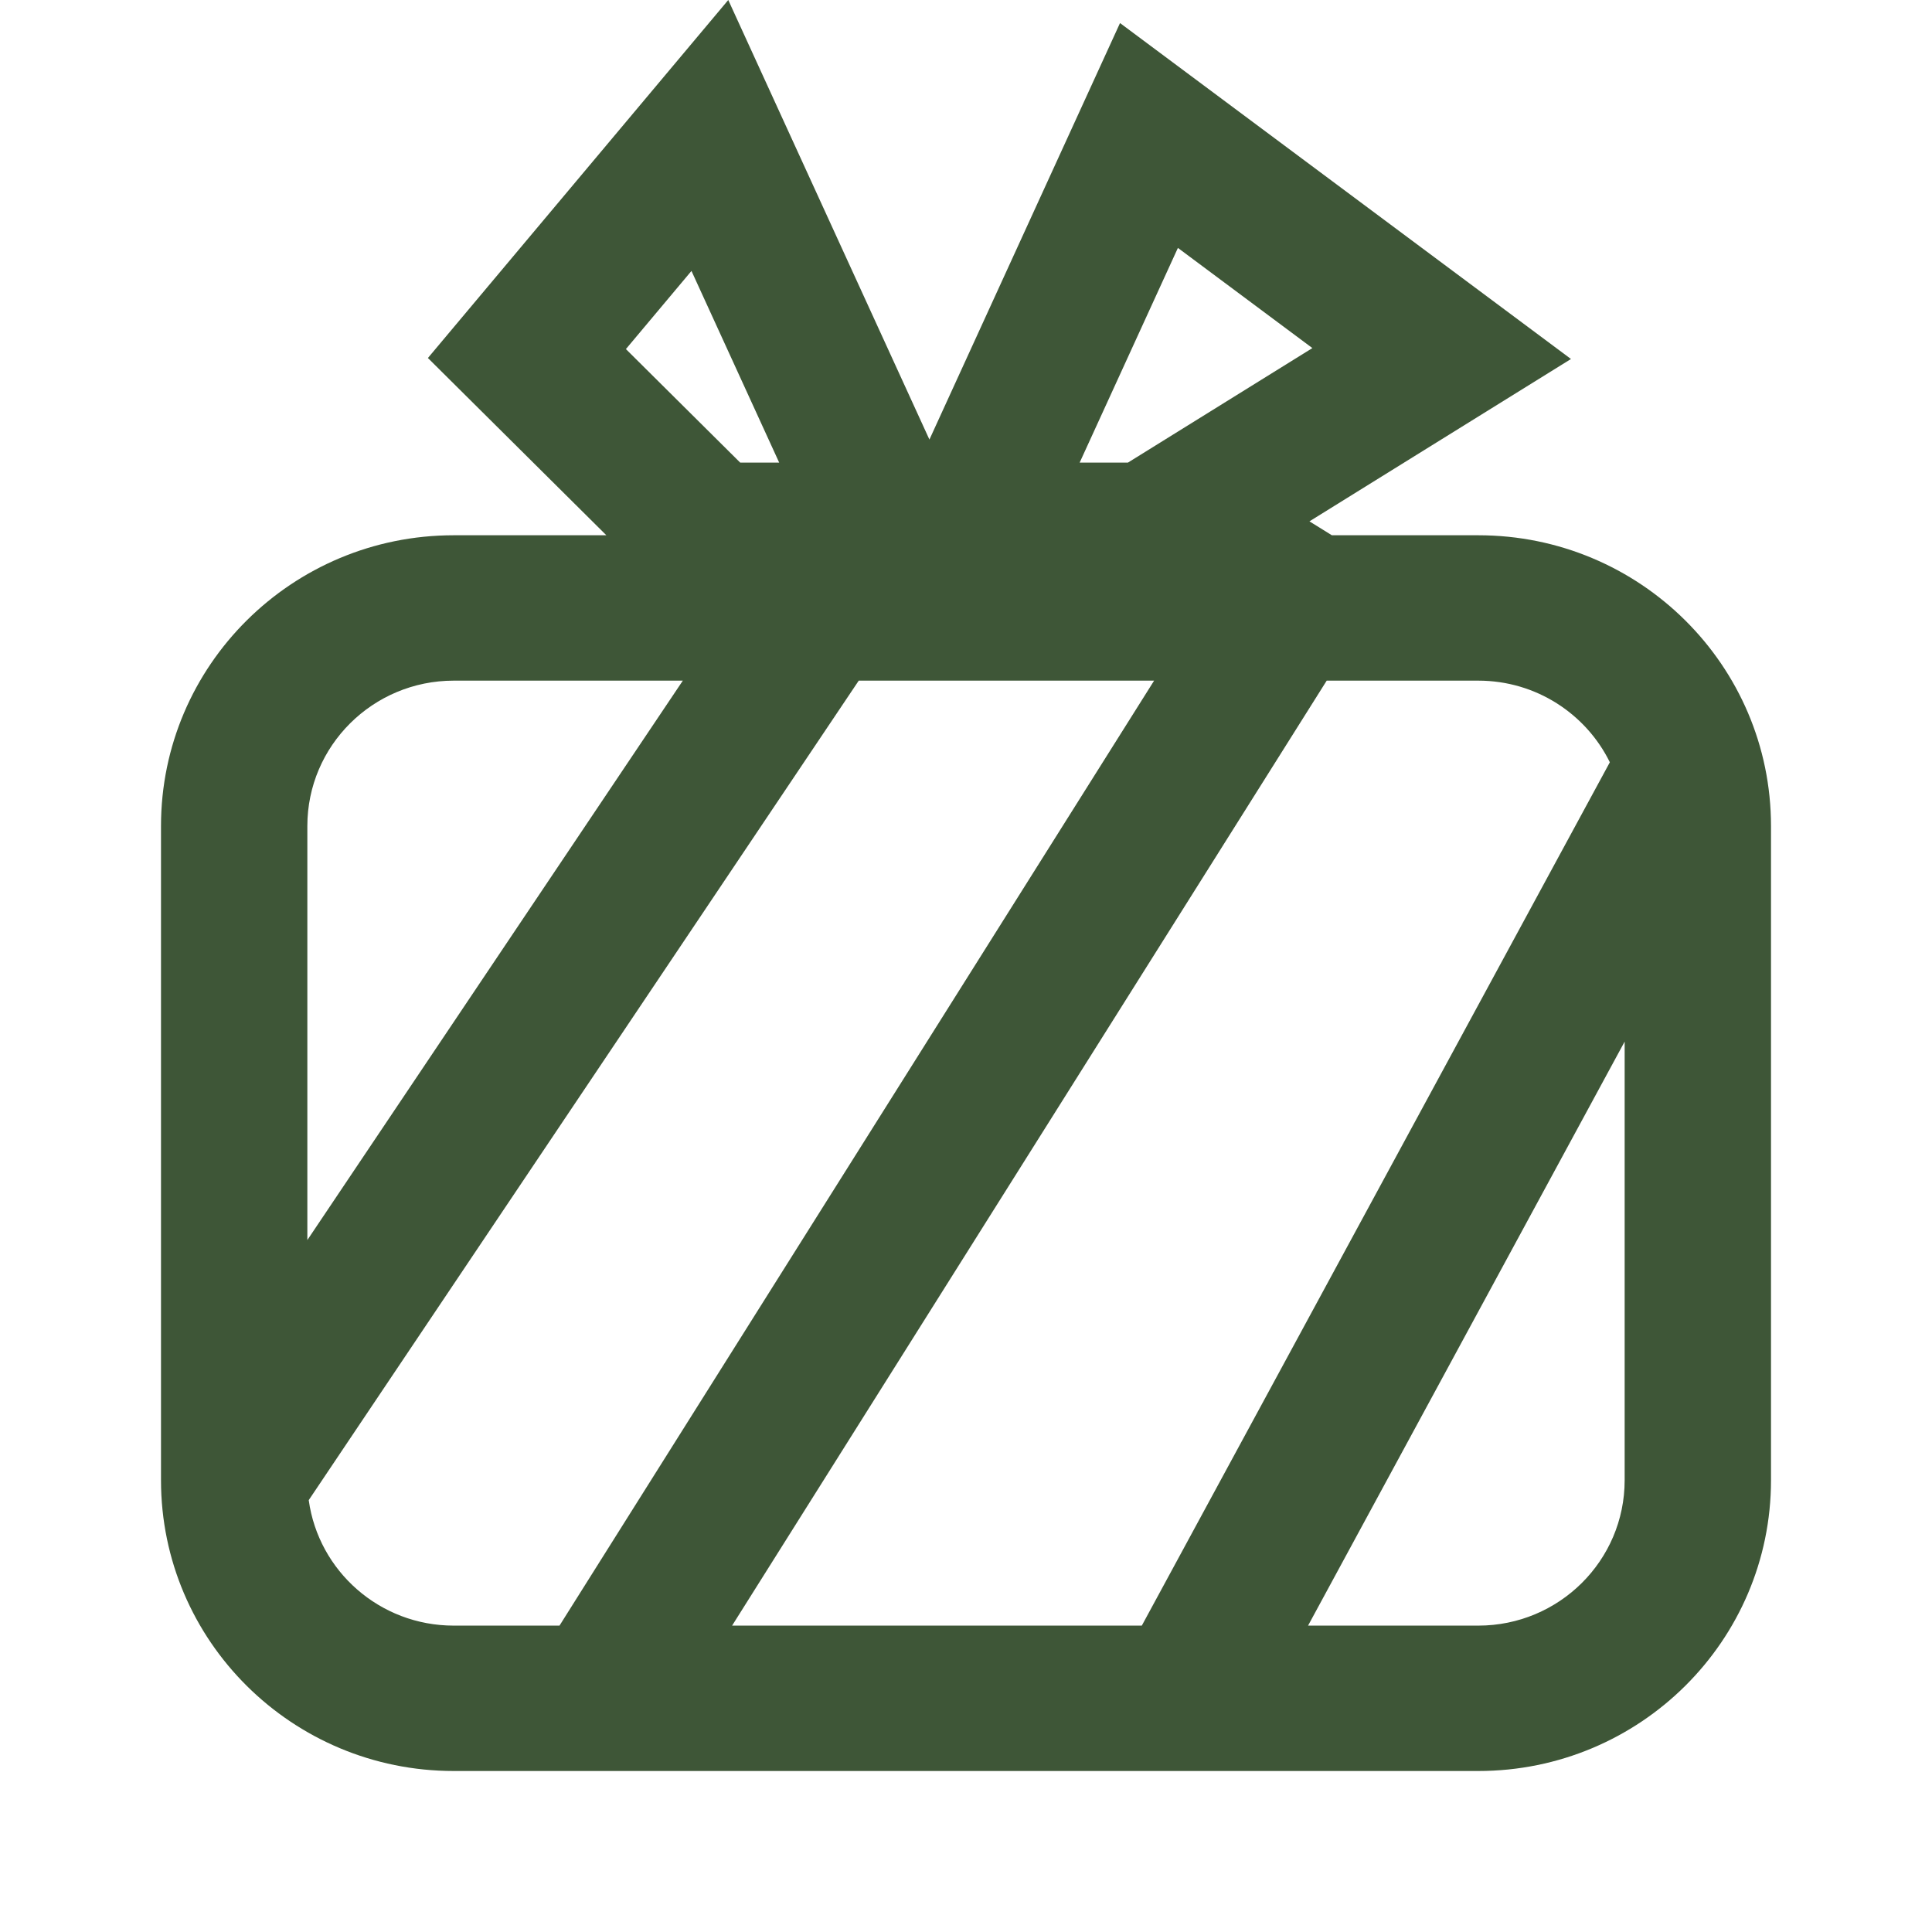 <svg width="60" height="60" viewBox="0 0 60 60" fill="none" xmlns="http://www.w3.org/2000/svg">
<path fill-rule="evenodd" clip-rule="evenodd" d="M22.617 0L28.864 13.651L34.783 0.716L48.788 11.149L40.666 16.191L41.362 16.623H45.909C50.93 16.623 55 20.666 55 25.653V45.97C55 50.957 50.93 55 45.909 55H14.091C9.07 55 5 50.957 5 45.97V25.653C5 20.666 9.07 16.623 14.091 16.623H18.831L13.289 11.118L22.617 0ZM21.206 21.138H14.091C11.581 21.138 9.545 23.16 9.545 25.653V38.511L21.206 21.138ZM9.588 46.588C9.891 48.789 11.791 50.485 14.091 50.485H17.376L35.842 21.138H26.669L9.588 46.588ZM41.202 21.138L22.736 50.485H35.46L49.995 23.673C49.257 22.172 47.704 21.138 45.909 21.138H41.202ZM50.455 32.348L40.623 50.485H45.909C48.419 50.485 50.455 48.464 50.455 45.97V32.348ZM24.198 14.366L21.474 8.414L19.438 10.841L22.987 14.366H24.198ZM33.53 14.366H35.03L40.757 10.81L36.581 7.699L33.53 14.366Z" fill="#3E5637"/>
</svg>
